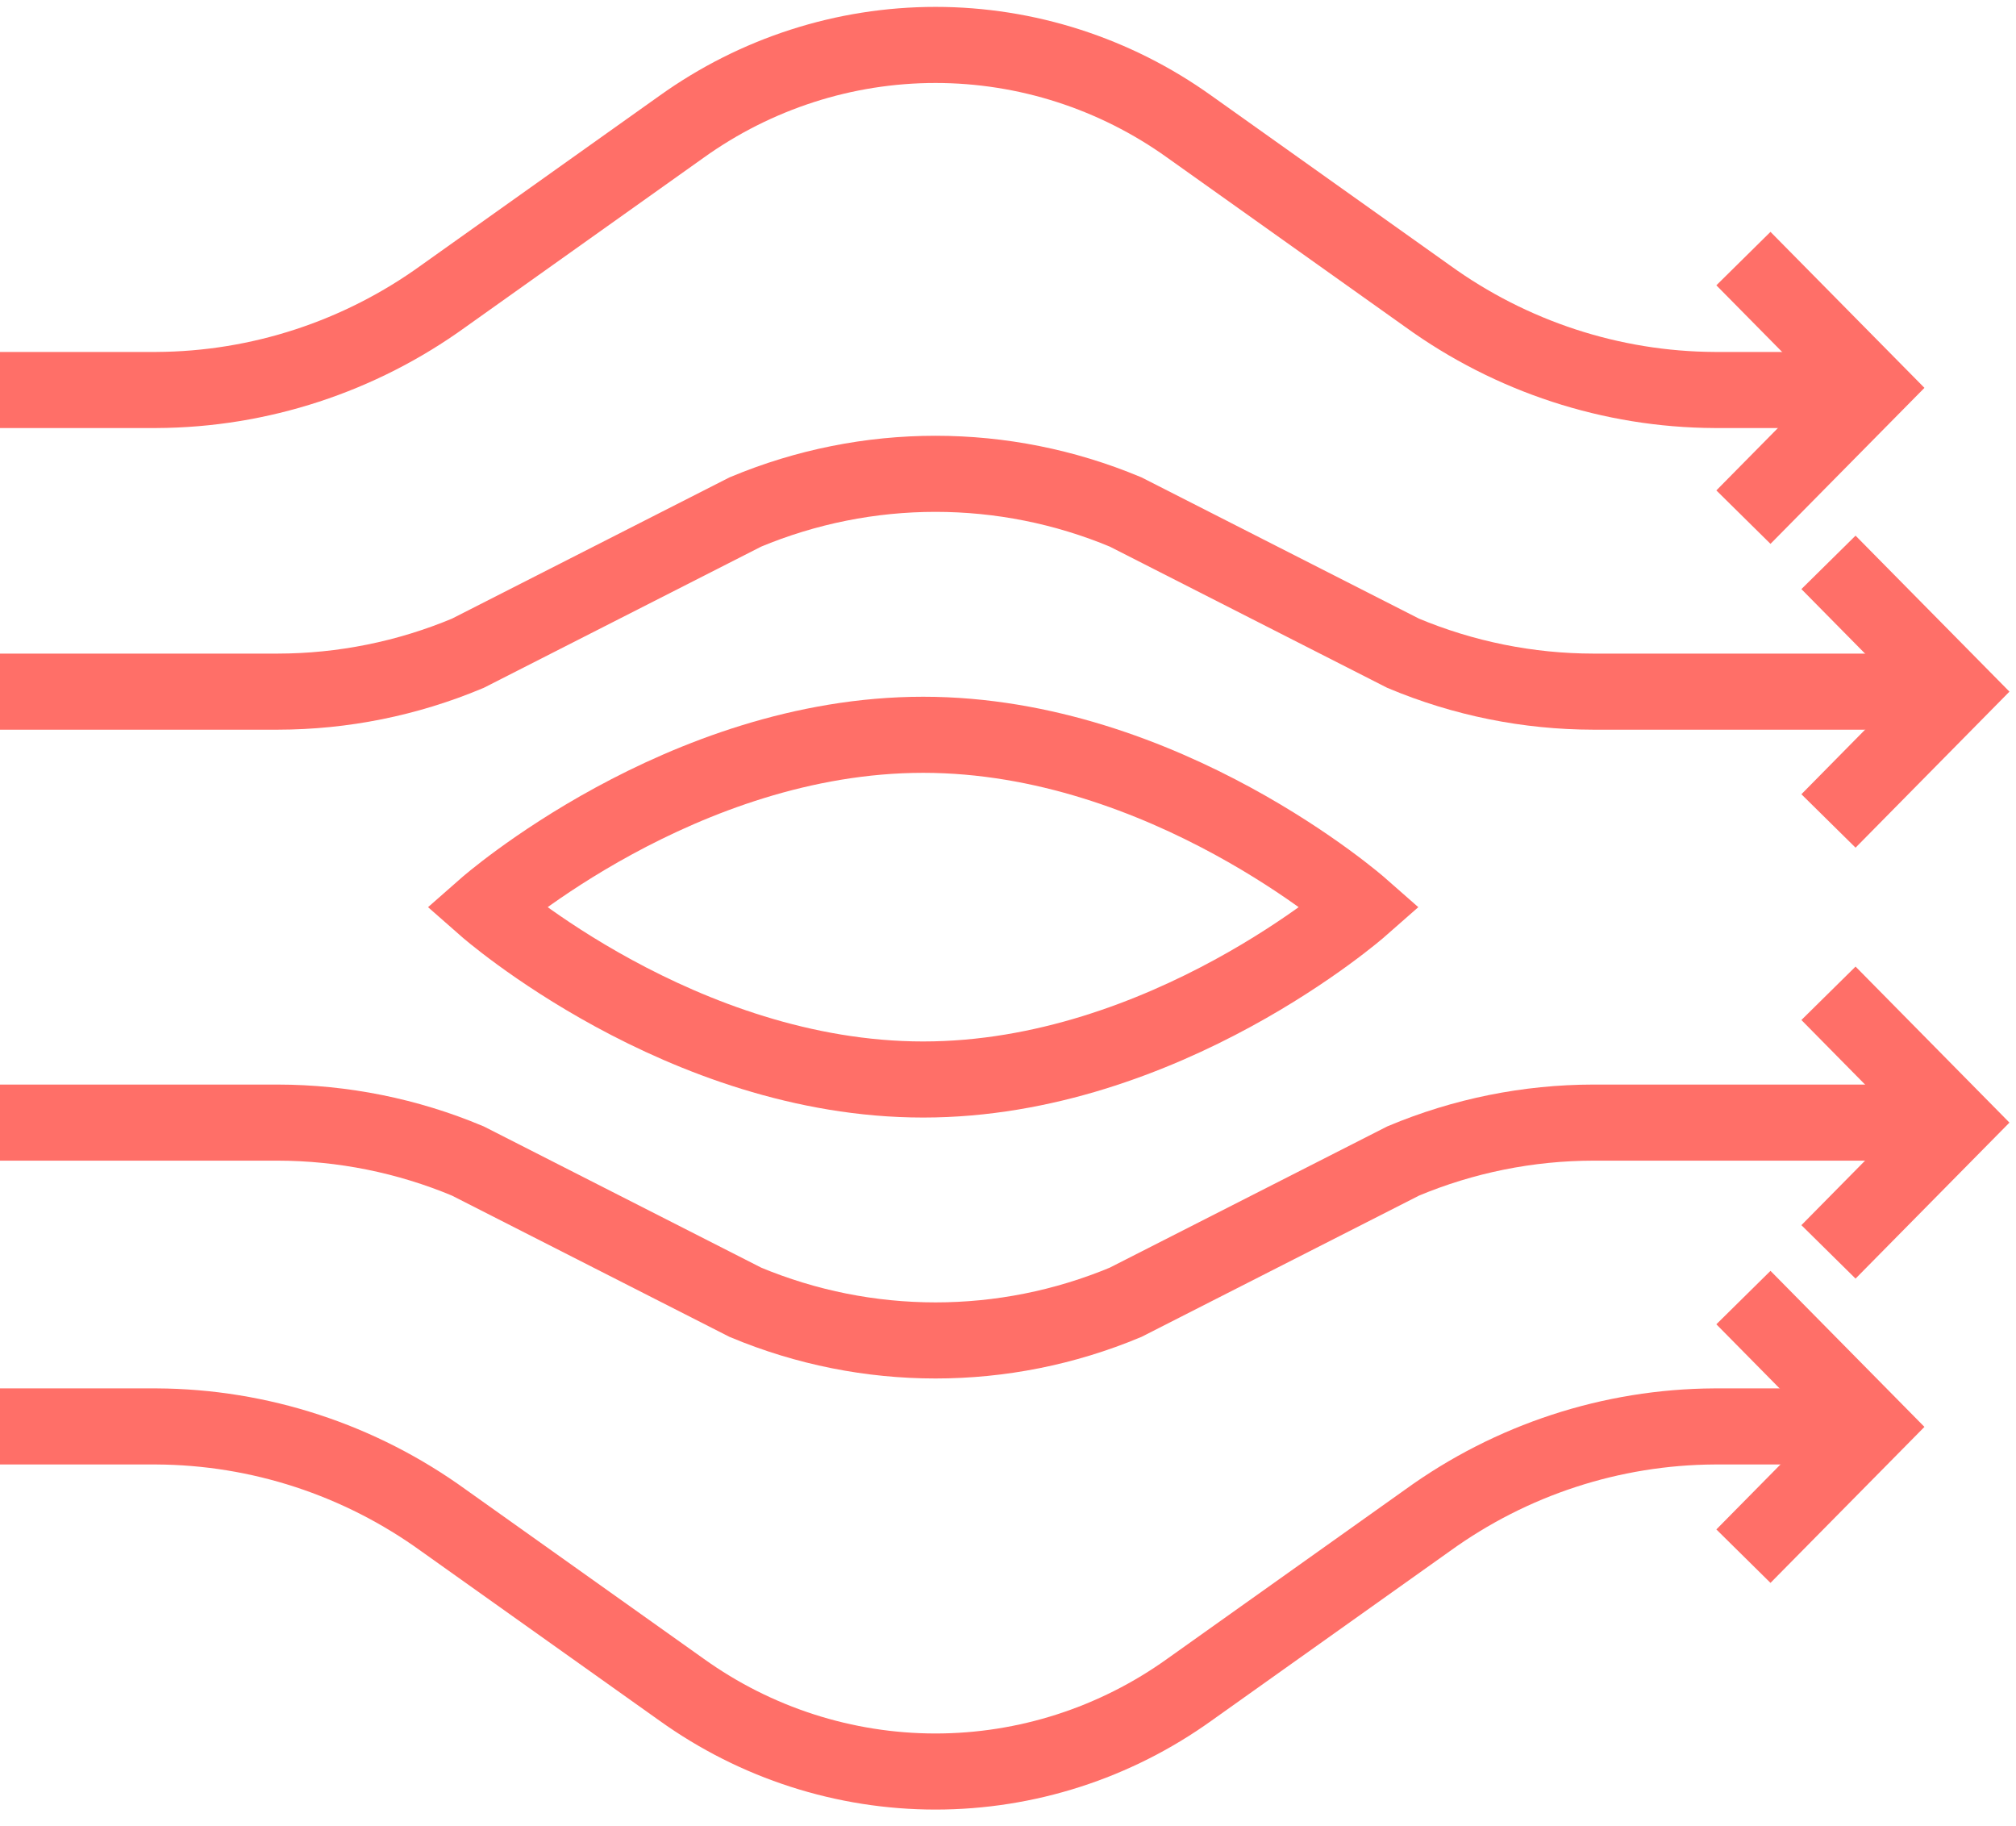 <?xml version="1.0" encoding="utf-8"?>
<svg xmlns="http://www.w3.org/2000/svg" width="53" height="48" viewBox="0 0 53 48" fill="none">
<g clip-path="url(#clip0)">
<path d="M0 10.251H4.114C6.821 10.238 9.457 9.375 11.66 7.782L17.92 3.33C19.872 1.932 22.203 1.181 24.594 1.181C26.984 1.181 29.316 1.932 31.268 3.33L37.528 7.782C39.731 9.375 42.367 10.238 45.074 10.251H49.188" stroke="#FF6F68" stroke-width="2" stroke-miterlimit="10"/>
<path d="M0 18.18H7.3C9.015 18.178 10.712 17.836 12.297 17.172L19.597 13.457C22.798 12.12 26.39 12.12 29.591 13.457L36.891 17.172C38.476 17.836 40.173 18.178 41.888 18.18H51.424" stroke="#FF6F68" stroke-width="2" stroke-miterlimit="10"/>
<path d="M45.834 6.797L49.188 10.195L45.834 13.593" stroke="#FF6F68" stroke-width="2" stroke-miterlimit="10"/>
<path d="M48.07 14.782L51.423 18.18L48.07 21.579" stroke="#FF6F68" stroke-width="2" stroke-miterlimit="10"/>
<path d="M0 37.494H4.114C6.821 37.508 9.457 38.37 11.66 39.964L17.92 44.415C19.872 45.814 22.203 46.565 24.594 46.565C26.984 46.565 29.316 45.814 31.268 44.415L37.528 39.964C39.731 38.37 42.367 37.508 45.074 37.494H49.188" stroke="#FF6F68" stroke-width="2" stroke-miterlimit="10"/>
<path d="M0 29.508H7.3C9.015 29.51 10.712 29.852 12.297 30.516L19.597 34.231C22.798 35.568 26.39 35.568 29.591 34.231L36.891 30.516C38.476 29.852 40.173 29.51 41.888 29.508H51.424" stroke="#FF6F68" stroke-width="2" stroke-miterlimit="10"/>
<path d="M45.834 40.904L49.188 37.506L45.834 34.107" stroke="#FF6F68" stroke-width="2" stroke-miterlimit="10"/>
<path d="M48.07 32.906L51.423 29.508L48.07 26.109" stroke="#FF6F68" stroke-width="2" stroke-miterlimit="10"/>
<path d="M24.27 28.375C30.623 28.375 35.773 23.845 35.773 23.845C35.773 23.845 30.623 19.314 24.27 19.314C17.917 19.314 12.767 23.845 12.767 23.845C12.767 23.845 17.917 28.375 24.27 28.375Z" stroke="#FF6F68" stroke-width="2" stroke-miterlimit="10"/>
</g>
<defs>
<clipPath id="clip0">
<rect width="53" height="47.7" fill="white"/>
</clipPath>
</defs>
</svg>